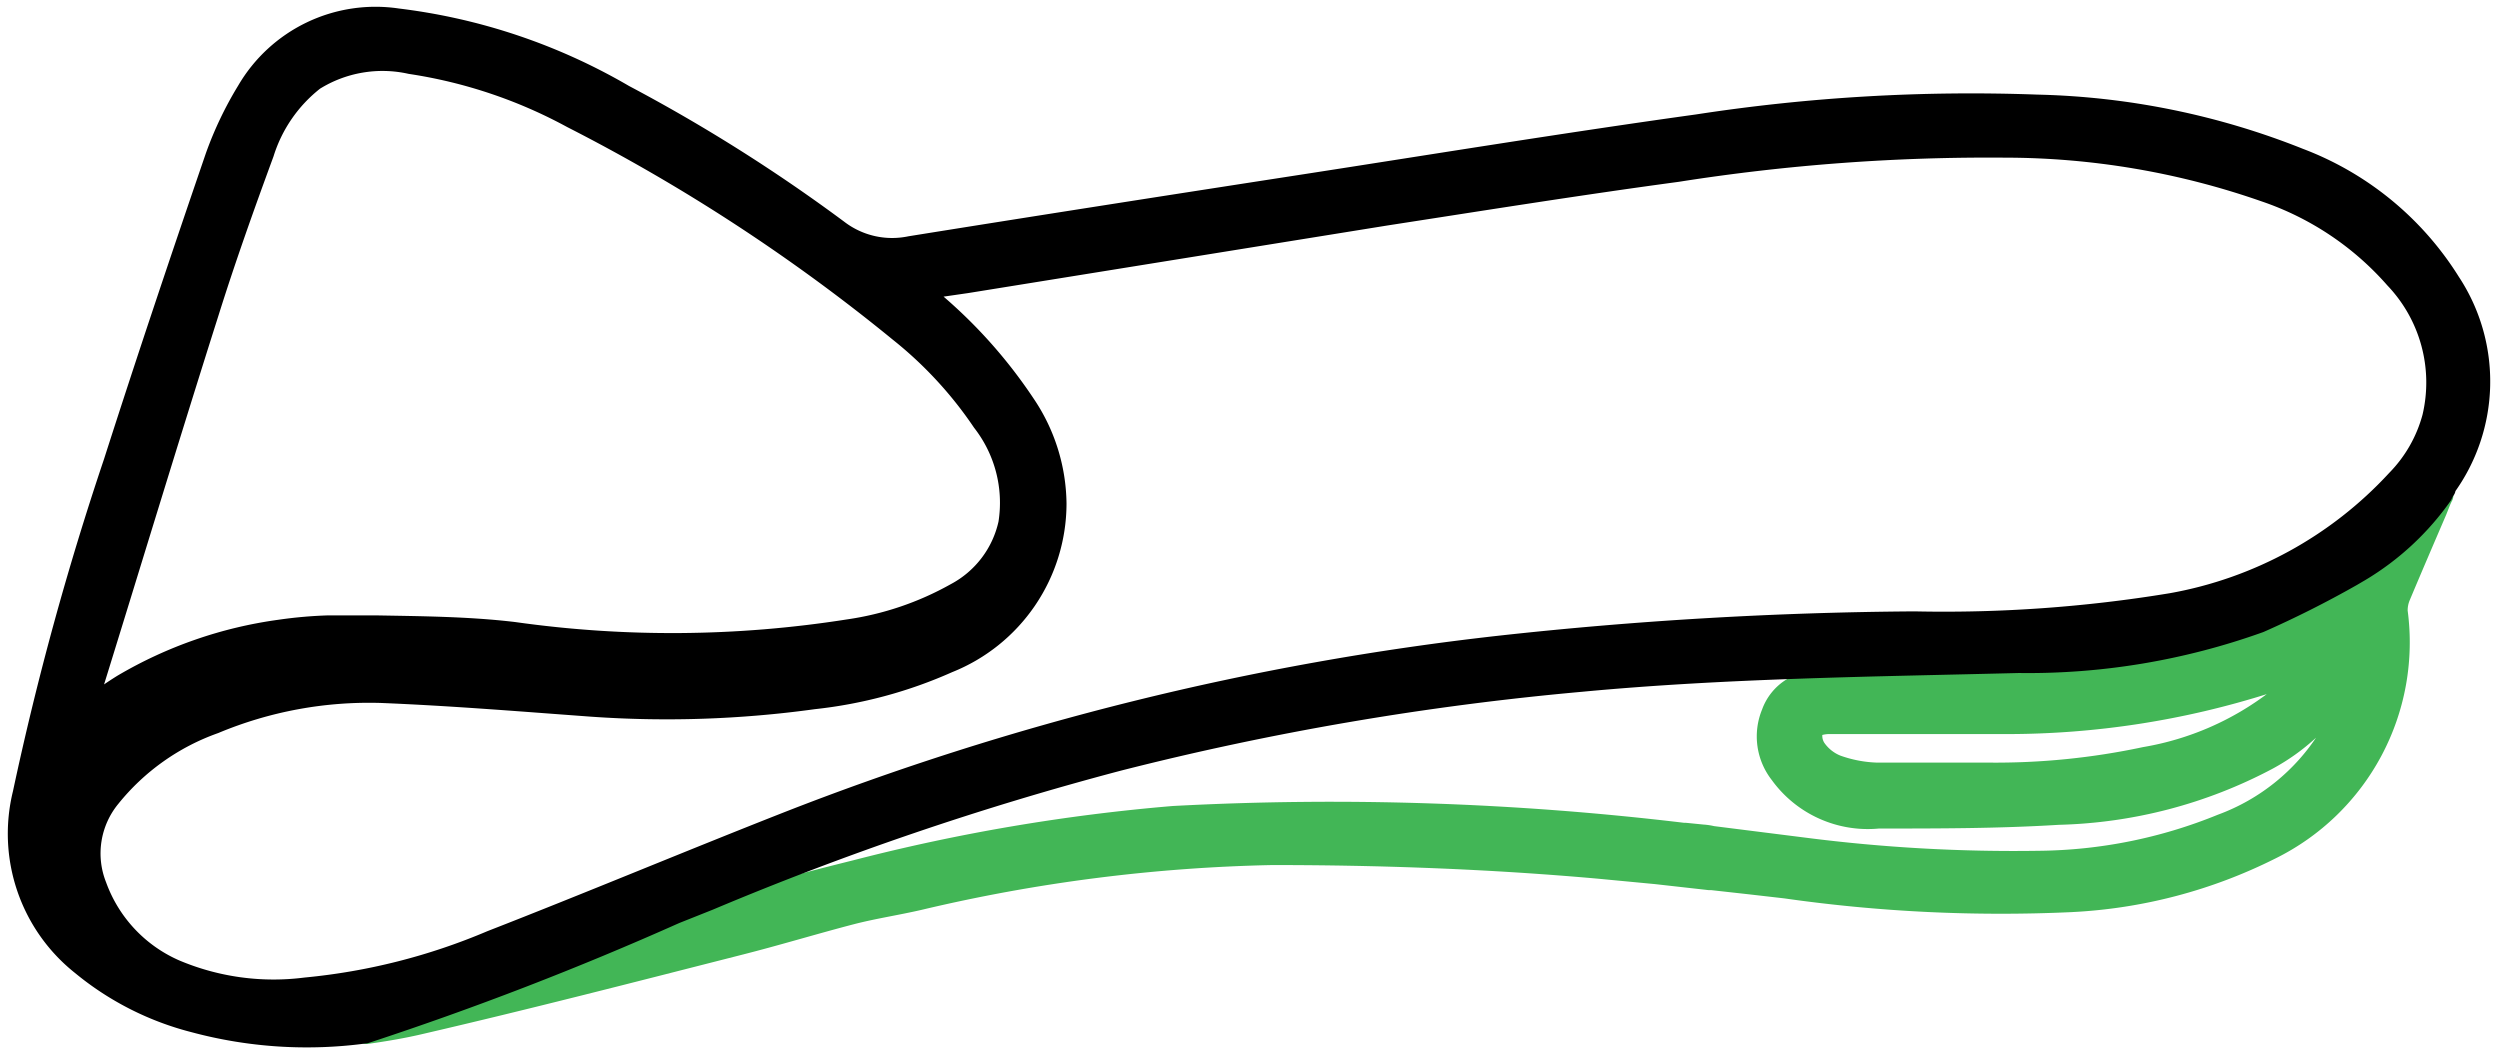 <svg viewBox="0 0 87.61 37" xmlns="http://www.w3.org/2000/svg"><path d="m25.85 33.11c1.35-.34 2.69-.75 4-1.09.78-.2 1.58-.32 2.36-.5a58.62 58.62 0 0 1 12.37-1.58c3.82 0 7.65.14 11.46.48l2 .19 1.87.21h.09l1.35.15 1.22.14a53.36 53.36 0 0 0 10 .48 17.48 17.48 0 0 0 7-1.84 8.07 8.07 0 0 0 4.43-8.32 1.29 1.29 0 0 1 .1-.54c.42-1 .85-2 1.28-3 .07-.17.13-.35.22-.52a9.42 9.42 0 0 1 -2.92 2.63c-.17.11-.17.39-.31.52a12.7 12.7 0 0 1 -5.81 2.62 47.85 47.85 0 0 1 -9.93.74h-2.82a1.69 1.69 0 0 0 -1.71 1.12 2.11 2.11 0 0 0 .29 2.11 3.78 3.78 0 0 0 3.44 1.55c2.1 0 4.21 0 6.31-.13a16.48 16.48 0 0 0 7.32-1.92 7.13 7.13 0 0 0 2.6-2.4c0-.08.09-.17.14-.26a4.05 4.05 0 0 1 -.62 1.95 7.46 7.46 0 0 1 -3.72 3 17.37 17.37 0 0 1 -6.41 1.29 57.57 57.57 0 0 1 -8.2-.46l-3.25-.41a1.88 1.88 0 0 0 -.33-.05l-.6-.06h-.07a103.72 103.72 0 0 0 -17.88-.59 66.63 66.63 0 0 0 -11.12 1.89c-1.93.48-3.85 1-5.78 1.51a2.59 2.59 0 0 1 -.55 0 113.49 113.49 0 0 1 -10.82 4.19c.64-.09 1.29-.2 1.92-.35 3.71-.86 7.39-1.81 11.08-2.75zm53.91-8.56a10.4 10.4 0 0 1 -4.59 2 25.14 25.14 0 0 1 -5.47.55c-1.31 0-2.62 0-3.93 0a4.58 4.58 0 0 1 -1.41-.27 1.64 1.64 0 0 1 -.74-.59.83.83 0 0 1 -.1-.69c0-.12.36-.2.56-.2h6.22a30 30 0 0 0 9.11-1.41c.4-.14.79-.3 1.18-.45a1.8 1.8 0 0 1 -.83 1.06z" fill="#42b656"/><g stroke-linejoin="round" stroke-width=".75"><path d="m25.85 33.11c1.35-.34 2.69-.75 4-1.09.78-.2 1.58-.32 2.36-.5a58.62 58.62 0 0 1 12.37-1.58c3.82 0 7.65.14 11.46.48l2 .19 1.87.21h.09l1.35.15 1.22.14a53.36 53.36 0 0 0 10 .48 17.48 17.48 0 0 0 7-1.84 8.07 8.07 0 0 0 4.43-8.32 1.29 1.29 0 0 1 .1-.54c.42-1 .85-2 1.28-3 .07-.17.13-.35.22-.52a9.42 9.42 0 0 1 -2.92 2.63c-.17.11-.17.39-.31.52a12.7 12.7 0 0 1 -5.81 2.62 47.85 47.85 0 0 1 -9.93.74h-2.82a1.69 1.69 0 0 0 -1.71 1.12 2.11 2.11 0 0 0 .29 2.11 3.78 3.78 0 0 0 3.44 1.55c2.1 0 4.21 0 6.31-.13a16.48 16.48 0 0 0 7.32-1.92 7.13 7.13 0 0 0 2.6-2.4c0-.08.09-.17.14-.26a4.05 4.05 0 0 1 -.62 1.95 7.46 7.46 0 0 1 -3.72 3 17.37 17.37 0 0 1 -6.41 1.29 57.57 57.57 0 0 1 -8.2-.46l-3.25-.41a1.88 1.88 0 0 0 -.33-.05l-.6-.06h-.07a103.72 103.72 0 0 0 -17.88-.59 66.63 66.63 0 0 0 -11.12 1.89c-1.93.48-3.85 1-5.78 1.51a2.59 2.59 0 0 1 -.55 0 113.49 113.49 0 0 1 -10.82 4.19c.64-.09 1.29-.2 1.92-.35 3.71-.86 7.39-1.81 11.08-2.75z" fill="none" stroke="#42b656"/><path d="m79.76 24.55a10.4 10.4 0 0 1 -4.59 2 25.14 25.14 0 0 1 -5.47.55c-1.31 0-2.62 0-3.93 0a4.58 4.58 0 0 1 -1.41-.27 1.64 1.64 0 0 1 -.74-.59.83.83 0 0 1 -.1-.69c0-.12.36-.2.56-.2h6.22a30 30 0 0 0 9.11-1.41c.4-.14.79-.3 1.18-.45a1.8 1.8 0 0 1 -.83 1.06z" fill="none" stroke="#42b656"/><path d="m24.84 31.53a107.93 107.93 0 0 1 14.36-4.89 103.1 103.1 0 0 1 16.2-2.77c5.1-.48 10.22-.53 15.34-.66a24 24 0 0 0 8.44-1.41 35.89 35.89 0 0 0 3.22-1.62l.29-.17a9.42 9.42 0 0 0 2.88-2.67 1.28 1.28 0 0 1 .11-.2.21.21 0 0 0 0-.06 6.29 6.29 0 0 0 .17-7.18 10.68 10.68 0 0 0 -5.27-4.33 26.36 26.36 0 0 0 -9.2-1.88 63 63 0 0 0 -11.88.69c-4.6.64-9.19 1.39-13.78 2.1s-9.21 1.43-13.82 2.17a3.13 3.13 0 0 1 -2.54-.58 58.4 58.4 0 0 0 -7.5-4.73 20.66 20.66 0 0 0 -7.93-2.67 5.2 5.2 0 0 0 -5.26 2.52 12.45 12.45 0 0 0 -1.1 2.3c-1.22 3.56-2.42 7.13-3.57 10.72a105.22 105.22 0 0 0 -3.18 11.6 5.86 5.86 0 0 0 2.05 6 10.13 10.13 0 0 0 3.94 2 15.2 15.2 0 0 0 6 .38 113.49 113.49 0 0 0 10.85-4.19zm-21.74-6.9a1.86 1.86 0 0 1 .06-.34c1.38-4.45 2.73-8.91 4.14-13.35.59-1.88 1.25-3.73 1.93-5.58a5.23 5.23 0 0 1 1.77-2.56 4.54 4.54 0 0 1 3.39-.58 17.21 17.21 0 0 1 5.66 1.9 64.25 64.25 0 0 1 11.47 7.49 14.15 14.15 0 0 1 2.92 3.16 4.64 4.64 0 0 1 .92 3.58 3.67 3.67 0 0 1 -1.86 2.45 10.85 10.85 0 0 1 -3.78 1.28 39.75 39.75 0 0 1 -11.72.09c-1.6-.19-3.23-.2-4.86-.23-.18 0-.39 0-.62 0h-1a15.11 15.11 0 0 0 -1.71.15 14.77 14.77 0 0 0 -5.5 1.91 11.1 11.1 0 0 0 -1.08.76.11.11 0 0 1 -.13-.13zm7.61 10a8.87 8.87 0 0 1 -4.58-.63 5.12 5.12 0 0 1 -2.76-2.94 3.11 3.11 0 0 1 .48-3.12 8.23 8.23 0 0 1 3.66-2.6 14.06 14.06 0 0 1 5.86-1.08c2.46.1 4.9.3 7.35.48a37.55 37.55 0 0 0 7.79-.26 15.66 15.66 0 0 0 4.71-1.27 6 6 0 0 0 3.78-5.56 6.32 6.32 0 0 0 -1.1-3.49 17.11 17.11 0 0 0 -3.29-3.66l-.26-.24s0 0 0-.14l1.52-.22 14.7-2.37c3.43-.53 6.8-1.07 10.21-1.53a70.25 70.25 0 0 1 11.5-.85 27.65 27.65 0 0 1 9.09 1.55 10.61 10.61 0 0 1 4.57 3.05 5.3 5.3 0 0 1 1.32 4.87 5 5 0 0 1 -1.26 2.21 14.1 14.1 0 0 1 -7.91 4.33 49 49 0 0 1 -9 .64 141.23 141.23 0 0 0 -14.53.85 98.41 98.41 0 0 0 -25.06 6.21c-3.43 1.35-6.84 2.78-10.28 4.12a21.94 21.94 0 0 1 -6.51 1.65z" stroke="#000" stroke-linecap="round"/></g></svg>